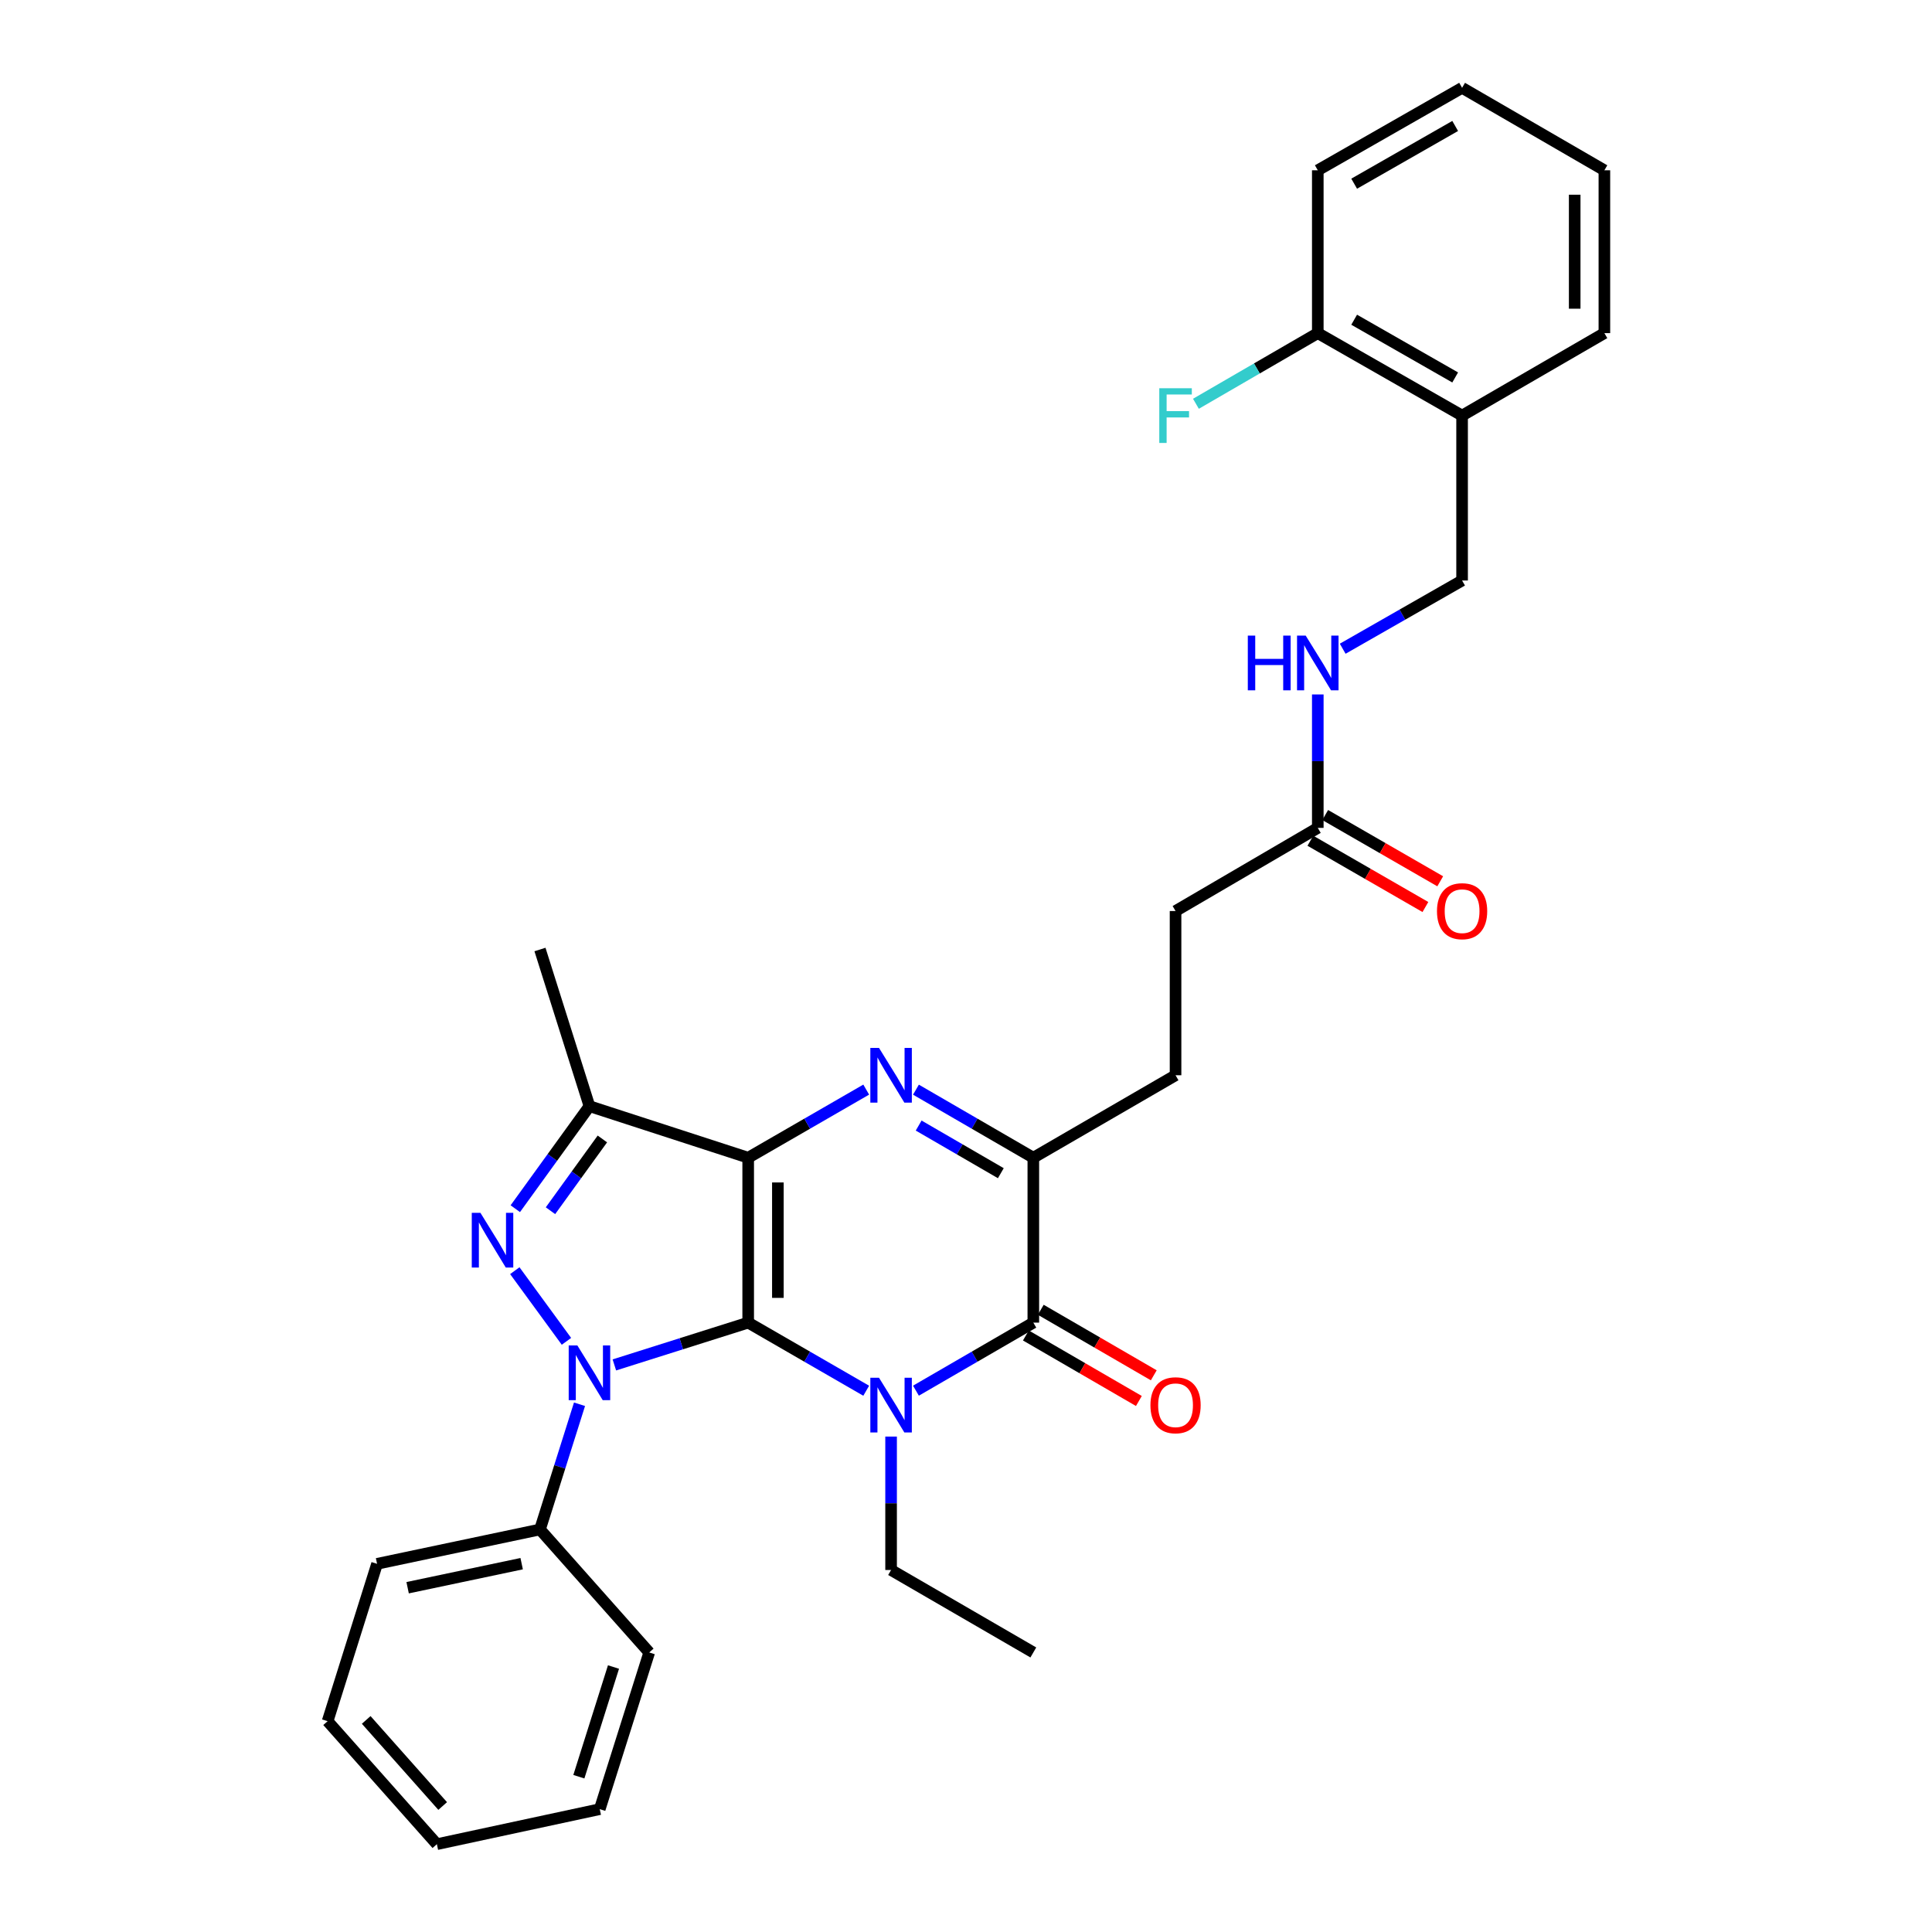 <?xml version='1.0' encoding='iso-8859-1'?>
<svg version='1.1' baseProfile='full'
              xmlns='http://www.w3.org/2000/svg'
                      xmlns:rdkit='http://www.rdkit.org/xml'
                      xmlns:xlink='http://www.w3.org/1999/xlink'
                  xml:space='preserve'
width='1000px' height='1000px' viewBox='0 0 1000 1000'>
<!-- END OF HEADER -->
<rect style='opacity:1.0;fill:#FFFFFF;stroke:none' width='1000' height='1000' x='0' y='0'> </rect>
<path class='bond-0' d='M 387.26,684.588 L 387.26,599.234' style='fill:none;fill-rule:evenodd;stroke:#000000;stroke-width:6px;stroke-linecap:butt;stroke-linejoin:miter;stroke-opacity:1' />
<path class='bond-0' d='M 402.627,671.785 L 402.627,612.037' style='fill:none;fill-rule:evenodd;stroke:#000000;stroke-width:6px;stroke-linecap:butt;stroke-linejoin:miter;stroke-opacity:1' />
<path class='bond-1' d='M 387.26,684.588 L 417.805,702.215' style='fill:none;fill-rule:evenodd;stroke:#000000;stroke-width:6px;stroke-linecap:butt;stroke-linejoin:miter;stroke-opacity:1' />
<path class='bond-1' d='M 417.805,702.215 L 448.35,719.843' style='fill:none;fill-rule:evenodd;stroke:#0000FF;stroke-width:6px;stroke-linecap:butt;stroke-linejoin:miter;stroke-opacity:1' />
<path class='bond-2' d='M 387.26,684.588 L 352.627,695.535' style='fill:none;fill-rule:evenodd;stroke:#000000;stroke-width:6px;stroke-linecap:butt;stroke-linejoin:miter;stroke-opacity:1' />
<path class='bond-2' d='M 352.627,695.535 L 317.994,706.482' style='fill:none;fill-rule:evenodd;stroke:#0000FF;stroke-width:6px;stroke-linecap:butt;stroke-linejoin:miter;stroke-opacity:1' />
<path class='bond-3' d='M 387.26,599.234 L 417.805,581.607' style='fill:none;fill-rule:evenodd;stroke:#000000;stroke-width:6px;stroke-linecap:butt;stroke-linejoin:miter;stroke-opacity:1' />
<path class='bond-3' d='M 417.805,581.607 L 448.35,563.979' style='fill:none;fill-rule:evenodd;stroke:#0000FF;stroke-width:6px;stroke-linecap:butt;stroke-linejoin:miter;stroke-opacity:1' />
<path class='bond-6' d='M 387.26,599.234 L 305.1,572.556' style='fill:none;fill-rule:evenodd;stroke:#000000;stroke-width:6px;stroke-linecap:butt;stroke-linejoin:miter;stroke-opacity:1' />
<path class='bond-5' d='M 474.092,719.812 L 504.47,702.2' style='fill:none;fill-rule:evenodd;stroke:#0000FF;stroke-width:6px;stroke-linecap:butt;stroke-linejoin:miter;stroke-opacity:1' />
<path class='bond-5' d='M 504.47,702.2 L 534.848,684.588' style='fill:none;fill-rule:evenodd;stroke:#000000;stroke-width:6px;stroke-linecap:butt;stroke-linejoin:miter;stroke-opacity:1' />
<path class='bond-17' d='M 461.225,743.567 L 461.225,778.096' style='fill:none;fill-rule:evenodd;stroke:#0000FF;stroke-width:6px;stroke-linecap:butt;stroke-linejoin:miter;stroke-opacity:1' />
<path class='bond-17' d='M 461.225,778.096 L 461.225,812.626' style='fill:none;fill-rule:evenodd;stroke:#000000;stroke-width:6px;stroke-linecap:butt;stroke-linejoin:miter;stroke-opacity:1' />
<path class='bond-4' d='M 293.195,694.272 L 266.463,657.701' style='fill:none;fill-rule:evenodd;stroke:#0000FF;stroke-width:6px;stroke-linecap:butt;stroke-linejoin:miter;stroke-opacity:1' />
<path class='bond-8' d='M 299.956,726.843 L 289.722,759.247' style='fill:none;fill-rule:evenodd;stroke:#0000FF;stroke-width:6px;stroke-linecap:butt;stroke-linejoin:miter;stroke-opacity:1' />
<path class='bond-8' d='M 289.722,759.247 L 279.489,791.65' style='fill:none;fill-rule:evenodd;stroke:#000000;stroke-width:6px;stroke-linecap:butt;stroke-linejoin:miter;stroke-opacity:1' />
<path class='bond-32' d='M 474.092,564.01 L 504.47,581.622' style='fill:none;fill-rule:evenodd;stroke:#0000FF;stroke-width:6px;stroke-linecap:butt;stroke-linejoin:miter;stroke-opacity:1' />
<path class='bond-32' d='M 504.47,581.622 L 534.848,599.234' style='fill:none;fill-rule:evenodd;stroke:#000000;stroke-width:6px;stroke-linecap:butt;stroke-linejoin:miter;stroke-opacity:1' />
<path class='bond-32' d='M 475.498,582.587 L 496.763,594.916' style='fill:none;fill-rule:evenodd;stroke:#0000FF;stroke-width:6px;stroke-linecap:butt;stroke-linejoin:miter;stroke-opacity:1' />
<path class='bond-32' d='M 496.763,594.916 L 518.027,607.245' style='fill:none;fill-rule:evenodd;stroke:#000000;stroke-width:6px;stroke-linecap:butt;stroke-linejoin:miter;stroke-opacity:1' />
<path class='bond-31' d='M 266.718,625.619 L 285.909,599.088' style='fill:none;fill-rule:evenodd;stroke:#0000FF;stroke-width:6px;stroke-linecap:butt;stroke-linejoin:miter;stroke-opacity:1' />
<path class='bond-31' d='M 285.909,599.088 L 305.1,572.556' style='fill:none;fill-rule:evenodd;stroke:#000000;stroke-width:6px;stroke-linecap:butt;stroke-linejoin:miter;stroke-opacity:1' />
<path class='bond-31' d='M 284.926,626.666 L 298.36,608.094' style='fill:none;fill-rule:evenodd;stroke:#0000FF;stroke-width:6px;stroke-linecap:butt;stroke-linejoin:miter;stroke-opacity:1' />
<path class='bond-31' d='M 298.36,608.094 L 311.793,589.522' style='fill:none;fill-rule:evenodd;stroke:#000000;stroke-width:6px;stroke-linecap:butt;stroke-linejoin:miter;stroke-opacity:1' />
<path class='bond-7' d='M 534.848,684.588 L 534.848,599.234' style='fill:none;fill-rule:evenodd;stroke:#000000;stroke-width:6px;stroke-linecap:butt;stroke-linejoin:miter;stroke-opacity:1' />
<path class='bond-11' d='M 530.994,691.234 L 560.238,708.191' style='fill:none;fill-rule:evenodd;stroke:#000000;stroke-width:6px;stroke-linecap:butt;stroke-linejoin:miter;stroke-opacity:1' />
<path class='bond-11' d='M 560.238,708.191 L 589.481,725.148' style='fill:none;fill-rule:evenodd;stroke:#FF0000;stroke-width:6px;stroke-linecap:butt;stroke-linejoin:miter;stroke-opacity:1' />
<path class='bond-11' d='M 538.702,677.941 L 567.946,694.898' style='fill:none;fill-rule:evenodd;stroke:#000000;stroke-width:6px;stroke-linecap:butt;stroke-linejoin:miter;stroke-opacity:1' />
<path class='bond-11' d='M 567.946,694.898 L 597.19,711.854' style='fill:none;fill-rule:evenodd;stroke:#FF0000;stroke-width:6px;stroke-linecap:butt;stroke-linejoin:miter;stroke-opacity:1' />
<path class='bond-20' d='M 305.1,572.556 L 279.489,491.463' style='fill:none;fill-rule:evenodd;stroke:#000000;stroke-width:6px;stroke-linecap:butt;stroke-linejoin:miter;stroke-opacity:1' />
<path class='bond-13' d='M 534.848,599.234 L 608.463,556.549' style='fill:none;fill-rule:evenodd;stroke:#000000;stroke-width:6px;stroke-linecap:butt;stroke-linejoin:miter;stroke-opacity:1' />
<path class='bond-22' d='M 279.489,791.65 L 195.168,809.433' style='fill:none;fill-rule:evenodd;stroke:#000000;stroke-width:6px;stroke-linecap:butt;stroke-linejoin:miter;stroke-opacity:1' />
<path class='bond-22' d='M 270.012,809.354 L 210.987,821.802' style='fill:none;fill-rule:evenodd;stroke:#000000;stroke-width:6px;stroke-linecap:butt;stroke-linejoin:miter;stroke-opacity:1' />
<path class='bond-23' d='M 279.489,791.65 L 336.038,855.311' style='fill:none;fill-rule:evenodd;stroke:#000000;stroke-width:6px;stroke-linecap:butt;stroke-linejoin:miter;stroke-opacity:1' />
<path class='bond-9' d='M 682.086,428.511 L 608.463,471.546' style='fill:none;fill-rule:evenodd;stroke:#000000;stroke-width:6px;stroke-linecap:butt;stroke-linejoin:miter;stroke-opacity:1' />
<path class='bond-12' d='M 682.086,428.511 L 682.086,393.977' style='fill:none;fill-rule:evenodd;stroke:#000000;stroke-width:6px;stroke-linecap:butt;stroke-linejoin:miter;stroke-opacity:1' />
<path class='bond-12' d='M 682.086,393.977 L 682.086,359.443' style='fill:none;fill-rule:evenodd;stroke:#0000FF;stroke-width:6px;stroke-linecap:butt;stroke-linejoin:miter;stroke-opacity:1' />
<path class='bond-16' d='M 678.25,435.168 L 708.018,452.32' style='fill:none;fill-rule:evenodd;stroke:#000000;stroke-width:6px;stroke-linecap:butt;stroke-linejoin:miter;stroke-opacity:1' />
<path class='bond-16' d='M 708.018,452.32 L 737.786,469.471' style='fill:none;fill-rule:evenodd;stroke:#FF0000;stroke-width:6px;stroke-linecap:butt;stroke-linejoin:miter;stroke-opacity:1' />
<path class='bond-16' d='M 685.922,421.854 L 715.69,439.005' style='fill:none;fill-rule:evenodd;stroke:#000000;stroke-width:6px;stroke-linecap:butt;stroke-linejoin:miter;stroke-opacity:1' />
<path class='bond-16' d='M 715.69,439.005 L 745.457,456.157' style='fill:none;fill-rule:evenodd;stroke:#FF0000;stroke-width:6px;stroke-linecap:butt;stroke-linejoin:miter;stroke-opacity:1' />
<path class='bond-10' d='M 756.777,215.111 L 756.777,300.464' style='fill:none;fill-rule:evenodd;stroke:#000000;stroke-width:6px;stroke-linecap:butt;stroke-linejoin:miter;stroke-opacity:1' />
<path class='bond-15' d='M 756.777,215.111 L 682.086,172.426' style='fill:none;fill-rule:evenodd;stroke:#000000;stroke-width:6px;stroke-linecap:butt;stroke-linejoin:miter;stroke-opacity:1' />
<path class='bond-15' d='M 753.198,195.366 L 700.914,165.487' style='fill:none;fill-rule:evenodd;stroke:#000000;stroke-width:6px;stroke-linecap:butt;stroke-linejoin:miter;stroke-opacity:1' />
<path class='bond-21' d='M 756.777,215.111 L 830.426,172.426' style='fill:none;fill-rule:evenodd;stroke:#000000;stroke-width:6px;stroke-linecap:butt;stroke-linejoin:miter;stroke-opacity:1' />
<path class='bond-14' d='M 694.977,335.782 L 725.877,318.123' style='fill:none;fill-rule:evenodd;stroke:#0000FF;stroke-width:6px;stroke-linecap:butt;stroke-linejoin:miter;stroke-opacity:1' />
<path class='bond-14' d='M 725.877,318.123 L 756.777,300.464' style='fill:none;fill-rule:evenodd;stroke:#000000;stroke-width:6px;stroke-linecap:butt;stroke-linejoin:miter;stroke-opacity:1' />
<path class='bond-18' d='M 608.463,556.549 L 608.463,471.546' style='fill:none;fill-rule:evenodd;stroke:#000000;stroke-width:6px;stroke-linecap:butt;stroke-linejoin:miter;stroke-opacity:1' />
<path class='bond-19' d='M 682.086,172.426 L 650.548,190.711' style='fill:none;fill-rule:evenodd;stroke:#000000;stroke-width:6px;stroke-linecap:butt;stroke-linejoin:miter;stroke-opacity:1' />
<path class='bond-19' d='M 650.548,190.711 L 619.01,208.996' style='fill:none;fill-rule:evenodd;stroke:#33CCCC;stroke-width:6px;stroke-linecap:butt;stroke-linejoin:miter;stroke-opacity:1' />
<path class='bond-24' d='M 682.086,172.426 L 682.086,88.14' style='fill:none;fill-rule:evenodd;stroke:#000000;stroke-width:6px;stroke-linecap:butt;stroke-linejoin:miter;stroke-opacity:1' />
<path class='bond-25' d='M 461.225,812.626 L 534.848,855.311' style='fill:none;fill-rule:evenodd;stroke:#000000;stroke-width:6px;stroke-linecap:butt;stroke-linejoin:miter;stroke-opacity:1' />
<path class='bond-26' d='M 830.426,172.426 L 830.426,88.14' style='fill:none;fill-rule:evenodd;stroke:#000000;stroke-width:6px;stroke-linecap:butt;stroke-linejoin:miter;stroke-opacity:1' />
<path class='bond-26' d='M 815.059,159.783 L 815.059,100.783' style='fill:none;fill-rule:evenodd;stroke:#000000;stroke-width:6px;stroke-linecap:butt;stroke-linejoin:miter;stroke-opacity:1' />
<path class='bond-27' d='M 195.168,809.433 L 169.574,890.885' style='fill:none;fill-rule:evenodd;stroke:#000000;stroke-width:6px;stroke-linecap:butt;stroke-linejoin:miter;stroke-opacity:1' />
<path class='bond-29' d='M 336.038,855.311 L 310.427,936.413' style='fill:none;fill-rule:evenodd;stroke:#000000;stroke-width:6px;stroke-linecap:butt;stroke-linejoin:miter;stroke-opacity:1' />
<path class='bond-29' d='M 317.543,862.849 L 299.615,919.62' style='fill:none;fill-rule:evenodd;stroke:#000000;stroke-width:6px;stroke-linecap:butt;stroke-linejoin:miter;stroke-opacity:1' />
<path class='bond-34' d='M 682.086,88.14 L 756.777,45.455' style='fill:none;fill-rule:evenodd;stroke:#000000;stroke-width:6px;stroke-linecap:butt;stroke-linejoin:miter;stroke-opacity:1' />
<path class='bond-34' d='M 700.914,95.079 L 753.198,65.199' style='fill:none;fill-rule:evenodd;stroke:#000000;stroke-width:6px;stroke-linecap:butt;stroke-linejoin:miter;stroke-opacity:1' />
<path class='bond-28' d='M 830.426,88.14 L 756.777,45.455' style='fill:none;fill-rule:evenodd;stroke:#000000;stroke-width:6px;stroke-linecap:butt;stroke-linejoin:miter;stroke-opacity:1' />
<path class='bond-33' d='M 169.574,890.885 L 226.124,954.545' style='fill:none;fill-rule:evenodd;stroke:#000000;stroke-width:6px;stroke-linecap:butt;stroke-linejoin:miter;stroke-opacity:1' />
<path class='bond-33' d='M 189.545,890.229 L 229.13,934.791' style='fill:none;fill-rule:evenodd;stroke:#000000;stroke-width:6px;stroke-linecap:butt;stroke-linejoin:miter;stroke-opacity:1' />
<path class='bond-30' d='M 310.427,936.413 L 226.124,954.545' style='fill:none;fill-rule:evenodd;stroke:#000000;stroke-width:6px;stroke-linecap:butt;stroke-linejoin:miter;stroke-opacity:1' />
<path  class='atom-2' d='M 454.965 713.113
L 464.245 728.113
Q 465.165 729.593, 466.645 732.273
Q 468.125 734.953, 468.205 735.113
L 468.205 713.113
L 471.965 713.113
L 471.965 741.433
L 468.085 741.433
L 458.125 725.033
Q 456.965 723.113, 455.725 720.913
Q 454.525 718.713, 454.165 718.033
L 454.165 741.433
L 450.485 741.433
L 450.485 713.113
L 454.965 713.113
' fill='#0000FF'/>
<path  class='atom-3' d='M 298.84 696.397
L 308.12 711.397
Q 309.04 712.877, 310.52 715.557
Q 312 718.237, 312.08 718.397
L 312.08 696.397
L 315.84 696.397
L 315.84 724.717
L 311.96 724.717
L 302 708.317
Q 300.84 706.397, 299.6 704.197
Q 298.4 701.997, 298.04 701.317
L 298.04 724.717
L 294.36 724.717
L 294.36 696.397
L 298.84 696.397
' fill='#0000FF'/>
<path  class='atom-4' d='M 454.965 542.389
L 464.245 557.389
Q 465.165 558.869, 466.645 561.549
Q 468.125 564.229, 468.205 564.389
L 468.205 542.389
L 471.965 542.389
L 471.965 570.709
L 468.085 570.709
L 458.125 554.309
Q 456.965 552.389, 455.725 550.189
Q 454.525 547.989, 454.165 547.309
L 454.165 570.709
L 450.485 570.709
L 450.485 542.389
L 454.965 542.389
' fill='#0000FF'/>
<path  class='atom-5' d='M 248.668 627.76
L 257.948 642.76
Q 258.868 644.24, 260.348 646.92
Q 261.828 649.6, 261.908 649.76
L 261.908 627.76
L 265.668 627.76
L 265.668 656.08
L 261.788 656.08
L 251.828 639.68
Q 250.668 637.76, 249.428 635.56
Q 248.228 633.36, 247.868 632.68
L 247.868 656.08
L 244.188 656.08
L 244.188 627.76
L 248.668 627.76
' fill='#0000FF'/>
<path  class='atom-12' d='M 595.463 727.353
Q 595.463 720.553, 598.823 716.753
Q 602.183 712.953, 608.463 712.953
Q 614.743 712.953, 618.103 716.753
Q 621.463 720.553, 621.463 727.353
Q 621.463 734.233, 618.063 738.153
Q 614.663 742.033, 608.463 742.033
Q 602.223 742.033, 598.823 738.153
Q 595.463 734.273, 595.463 727.353
M 608.463 738.833
Q 612.783 738.833, 615.103 735.953
Q 617.463 733.033, 617.463 727.353
Q 617.463 721.793, 615.103 718.993
Q 612.783 716.153, 608.463 716.153
Q 604.143 716.153, 601.783 718.953
Q 599.463 721.753, 599.463 727.353
Q 599.463 733.073, 601.783 735.953
Q 604.143 738.833, 608.463 738.833
' fill='#FF0000'/>
<path  class='atom-13' d='M 645.866 328.989
L 649.706 328.989
L 649.706 341.029
L 664.186 341.029
L 664.186 328.989
L 668.026 328.989
L 668.026 357.309
L 664.186 357.309
L 664.186 344.229
L 649.706 344.229
L 649.706 357.309
L 645.866 357.309
L 645.866 328.989
' fill='#0000FF'/>
<path  class='atom-13' d='M 675.826 328.989
L 685.106 343.989
Q 686.026 345.469, 687.506 348.149
Q 688.986 350.829, 689.066 350.989
L 689.066 328.989
L 692.826 328.989
L 692.826 357.309
L 688.946 357.309
L 678.986 340.909
Q 677.826 338.989, 676.586 336.789
Q 675.386 334.589, 675.026 333.909
L 675.026 357.309
L 671.346 357.309
L 671.346 328.989
L 675.826 328.989
' fill='#0000FF'/>
<path  class='atom-17' d='M 743.777 471.626
Q 743.777 464.826, 747.137 461.026
Q 750.497 457.226, 756.777 457.226
Q 763.057 457.226, 766.417 461.026
Q 769.777 464.826, 769.777 471.626
Q 769.777 478.506, 766.377 482.426
Q 762.977 486.306, 756.777 486.306
Q 750.537 486.306, 747.137 482.426
Q 743.777 478.546, 743.777 471.626
M 756.777 483.106
Q 761.097 483.106, 763.417 480.226
Q 765.777 477.306, 765.777 471.626
Q 765.777 466.066, 763.417 463.266
Q 761.097 460.426, 756.777 460.426
Q 752.457 460.426, 750.097 463.226
Q 747.777 466.026, 747.777 471.626
Q 747.777 477.346, 750.097 480.226
Q 752.457 483.106, 756.777 483.106
' fill='#FF0000'/>
<path  class='atom-20' d='M 600.043 200.951
L 616.883 200.951
L 616.883 204.191
L 603.843 204.191
L 603.843 212.791
L 615.443 212.791
L 615.443 216.071
L 603.843 216.071
L 603.843 229.271
L 600.043 229.271
L 600.043 200.951
' fill='#33CCCC'/>
</svg>
